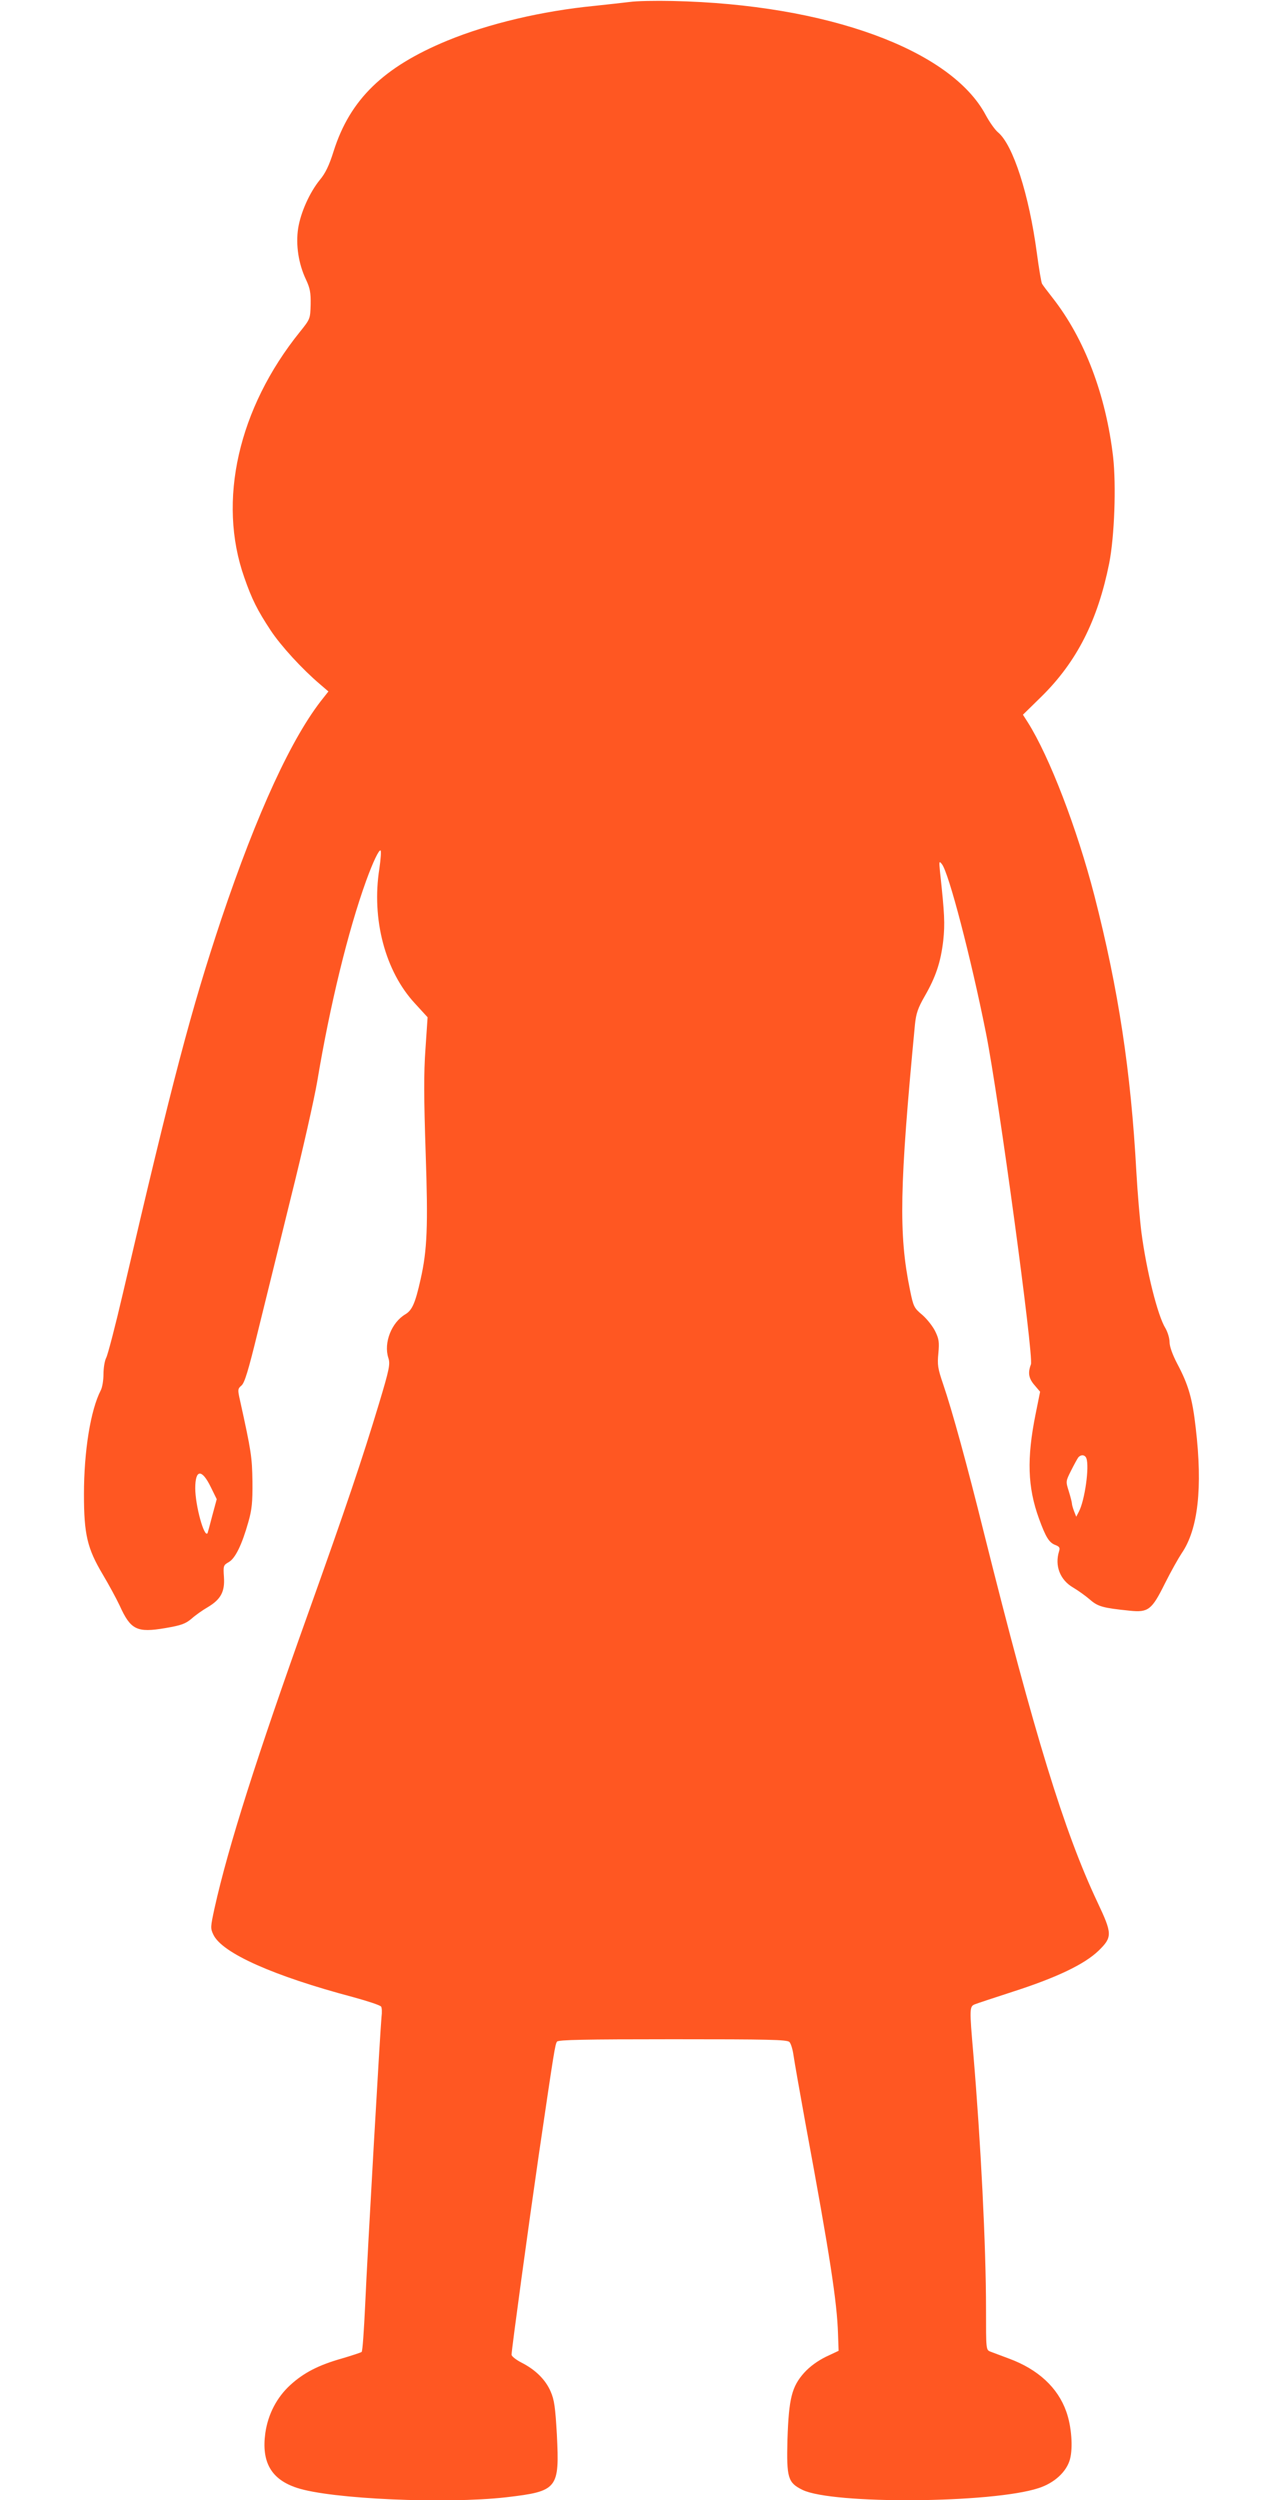 <?xml version="1.0" standalone="no"?>
<!DOCTYPE svg PUBLIC "-//W3C//DTD SVG 20010904//EN"
 "http://www.w3.org/TR/2001/REC-SVG-20010904/DTD/svg10.dtd">
<svg version="1.0" xmlns="http://www.w3.org/2000/svg"
 width="653pt" height="1280pt" viewBox="0 0 653 1280"
 preserveAspectRatio="xMidYMid meet">
<g transform="translate(0,1280) scale(0.1,-0.1)"
fill="#ff5722" stroke="none">
<path d="M3225 12790 c-33 -4 -114 -13 -180 -20 -267 -26 -543 -91 -754 -178
-327 -135 -498 -301 -582 -565 -23 -74 -43 -115 -71 -148 -52 -64 -98 -166
-111 -248 -13 -85 2 -182 40 -262 21 -45 25 -67 24 -128 -2 -73 -2 -74 -55
-140 -316 -392 -423 -866 -285 -1257 39 -112 67 -168 135 -271 52 -79 162
-199 253 -276 l43 -37 -26 -33 c-160 -198 -339 -587 -522 -1131 -155 -465
-248 -816 -504 -1915 -39 -168 -78 -317 -86 -332 -8 -15 -14 -53 -14 -84 0
-31 -6 -68 -14 -83 -52 -101 -86 -310 -86 -532 0 -206 17 -277 96 -410 31 -52
70 -124 87 -160 56 -124 88 -140 234 -115 82 14 103 22 134 48 20 18 57 44 83
59 67 40 88 79 83 154 -4 58 -3 61 25 77 33 19 67 88 100 205 18 63 22 101 21
207 -2 127 -6 154 -64 417 -12 53 -12 58 8 75 16 14 35 76 83 273 35 140 111
451 170 690 60 239 120 507 135 595 65 389 157 767 250 1025 36 99 66 161 74
156 4 -3 1 -44 -6 -93 -41 -259 30 -526 182 -690 l65 -71 -11 -163 c-9 -124
-8 -254 1 -529 13 -380 8 -500 -26 -650 -27 -121 -43 -157 -77 -178 -72 -42
-113 -147 -88 -224 10 -31 6 -55 -48 -234 -85 -282 -169 -531 -363 -1074 -263
-735 -408 -1190 -479 -1508 -21 -97 -22 -104 -6 -137 45 -94 307 -211 718
-320 73 -20 137 -41 141 -48 4 -6 5 -30 2 -52 -6 -57 -72 -1204 -84 -1480 -6
-126 -13 -232 -18 -236 -4 -3 -49 -18 -100 -33 -120 -34 -196 -73 -265 -136
-69 -63 -114 -149 -128 -245 -21 -150 30 -239 163 -282 173 -57 760 -83 1070
-48 265 31 274 43 260 322 -8 139 -13 177 -32 220 -26 60 -77 111 -150 148
-27 14 -50 32 -50 40 0 26 88 669 139 1020 80 544 84 569 94 583 7 9 138 12
593 12 492 0 585 -2 597 -14 8 -8 17 -39 21 -68 4 -29 32 -188 62 -353 125
-675 161 -910 166 -1075 l3 -85 -66 -31 c-42 -21 -81 -49 -111 -82 -63 -71
-78 -131 -85 -341 -5 -197 2 -221 77 -258 153 -75 972 -69 1209 9 81 26 144
84 161 148 16 59 8 169 -19 244 -43 122 -144 216 -293 271 -40 15 -83 31 -96
36 -22 9 -22 10 -22 216 0 326 -27 857 -65 1308 -20 232 -20 243 8 254 12 5
101 34 196 65 226 73 365 140 437 209 72 70 71 87 -5 248 -171 362 -323 858
-581 1889 -89 358 -163 627 -210 765 -27 79 -30 98 -24 157 5 57 3 73 -16 112
-12 25 -42 63 -66 84 -43 36 -46 42 -64 131 -58 283 -53 527 26 1356 6 57 15
84 50 145 57 99 82 174 95 285 9 87 7 134 -17 355 -5 51 -4 54 10 36 35 -43
149 -480 226 -866 64 -321 245 -1655 230 -1695 -17 -44 -11 -73 19 -107 l28
-33 -23 -114 c-46 -228 -41 -375 17 -535 35 -96 52 -124 85 -136 20 -8 24 -14
18 -32 -23 -74 5 -147 73 -186 25 -15 63 -42 85 -61 41 -36 67 -43 204 -57 95
-10 113 4 180 139 31 62 70 131 86 155 84 122 108 335 72 642 -17 150 -37 220
-95 329 -24 46 -39 88 -39 110 0 20 -10 52 -21 71 -40 64 -97 293 -123 490 -8
63 -20 203 -26 310 -28 516 -92 936 -215 1415 -89 344 -230 711 -341 887 l-25
39 94 92 c182 179 289 390 348 684 27 138 36 397 20 543 -37 318 -146 606
-310 815 -26 33 -50 65 -54 72 -4 6 -16 78 -27 160 -40 297 -121 550 -198 615
-16 13 -44 53 -63 88 -178 336 -814 568 -1604 585 -88 2 -187 0 -220 -5z
m2339 -7456 c16 -43 -8 -214 -38 -272 l-14 -27 -11 28 c-6 16 -11 33 -11 39 0
6 -7 34 -16 63 -16 51 -16 51 11 105 15 30 32 61 37 68 14 17 35 15 42 -4z
m-4484 -148 l30 -61 -23 -85 c-12 -47 -23 -87 -24 -89 -17 -26 -63 142 -63
230 0 98 34 100 80 5z"/>
</g>
</svg>
